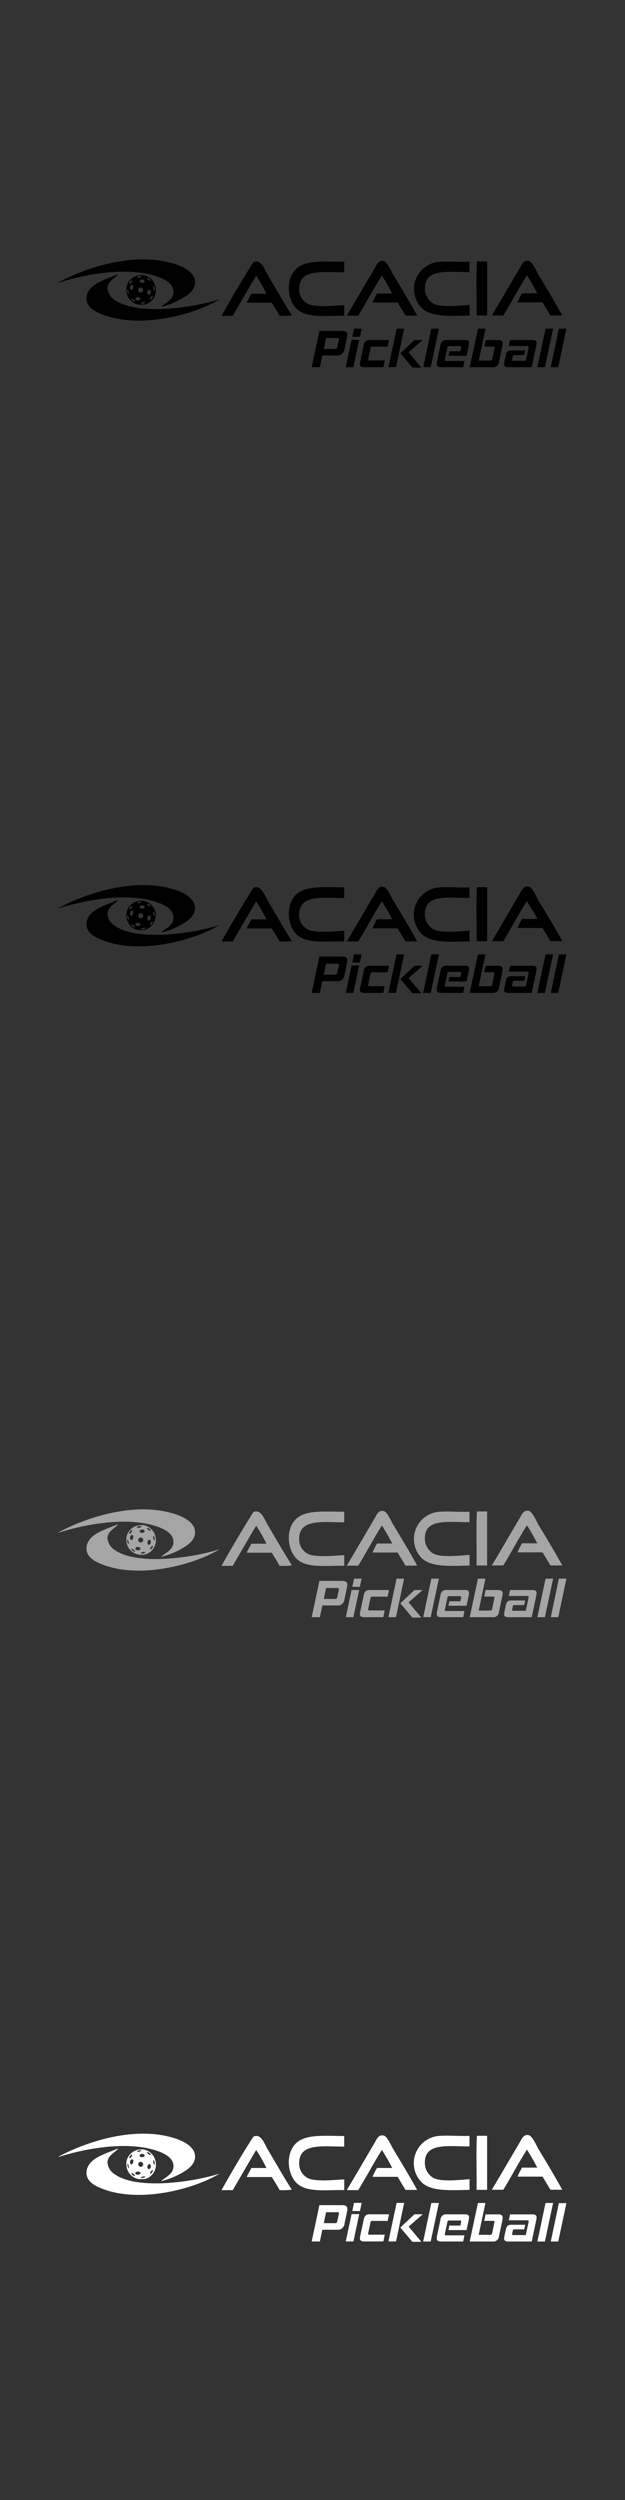 <svg xmlns="http://www.w3.org/2000/svg" viewBox="0 0 160 640"><rect x="0" y="0" width="160" height="640" fill="#333333" stroke="none"/><defs><style>.cls-1{fill:#a6a5a5;}.cls-2{fill:#fff;}</style></defs><g id="Acacia"><path d="M142.91,94,145,84.14h-1.93L141,94Zm-3.42,0,2.1-9.86h-1.93L137.57,94Zm-3.37,0,1.18-5.59a2.87,2.87,0,0,0,.07-.53c0-.57-.3-.83-1.1-.83h-5.7l-.32,1.51H135c.24,0,.33.09.33.24a.44.44,0,0,1,0,.15l-.73,3.41h-3.22c-.19,0-.26,0-.26-.18a.88.88,0,0,1,0-.2l.15-.72c.05-.29.14-.36.4-.36h2.53l.25-1.18H130.9c-.88,0-1.21.29-1.43,1.33l-.35,1.65a2.58,2.58,0,0,0-.06.51c0,.53.29.79,1,.79Zm-10,0a1.44,1.44,0,0,0,1.62-1.36l.9-4.23a4,4,0,0,0,.05-.44c0-.63-.37-.92-1.1-.92h-3.28L124,88.72h2.31c.21,0,.3,0,.3.2a.74.74,0,0,1,0,.18L126,91.92c-.07.28-.16.38-.44.38h-3l1.73-8.16h-1.92L120.24,94Zm-7.55,0,.33-1.58h-4.69c-.24,0-.32,0-.32-.2a.88.88,0,0,1,0-.21l.65-3c.06-.3.13-.39.45-.39h2.77c.22,0,.29.06.29.2a.52.52,0,0,1,0,.17l-.2.94h-2.81l-.24,1.15h4.64l.58-2.73a2.5,2.5,0,0,0,.06-.51c0-.54-.28-.8-1-.8h-4.71a1.43,1.43,0,0,0-1.61,1.36l-.9,4.23a3,3,0,0,0-.06.54c0,.56.31.82,1.1.82Zm-8.31,0,2.09-9.86h-1.93L108.35,94Zm-5.67-3.8,3.61-3.15H106.1l-3.62,3.4,3.09,3.65h2.3ZM101.38,94l2.09-9.86h-1.94L99.44,94Zm-3.23,0,.35-1.73H94.58c-.23,0-.32,0-.32-.2a1.35,1.35,0,0,1,0-.18l.59-2.78c.07-.3.15-.37.46-.37h3.92l.36-1.69H94.7a1.42,1.42,0,0,0-1.59,1.36l-.9,4.23a3.07,3.07,0,0,0-.07.54c0,.56.32.82,1.09.82Zm-6-7.77.44-2.09H90.63l-.44,2.09ZM90.46,94l1.48-7H90l-1.48,7Zm-4.2-3a1.72,1.72,0,0,0,1.93-1.62l.65-3.06a3.8,3.8,0,0,0,.07-.61c0-.69-.38-1-1.31-1H81.76l-.38,1.82h5c.26,0,.37,0,.37.24a1.62,1.62,0,0,1,0,.2l-.4,1.82c-.1.43-.19.54-.54.54H82.88l.6-2.8h-2.1L79.79,94h2.09l.64-3Z"/><path d="M143.9,80.75h-3c-.65-1.13-1.35-2.22-2-3.35h-6.4a15.07,15.07,0,0,1,1.15-2.31h3.88a50.43,50.43,0,0,0-2.63-4.61c-2.12,3.32-4,6.92-6.06,10.28h-2.94c2.14-3.55,4.81-8.18,7.11-12.06.48-.81,1-2.29,2.41-1.89.9.24,2,2.76,2.31,3.35,2.16,3.55,4.37,7.24,6.2,10.58"/><path d="M124.7,66.94q0,6.91,0,13.83H122c.07-4.58-.15-9.44.09-13.84h2.62"/><path d="M120.19,66.94c0,.91,0,1.82,0,2.73-5.48,0-11.65-1.1-11.42,4.42A4.44,4.44,0,0,0,111,77.75c2.21,1.06,6.84.45,9.22.3v2.73c-5.39.12-10.43.48-12.68-2.39A7,7,0,0,1,112.65,67c2.52-.16,4.66.12,7.54,0"/><path d="M106.8,80.8h-3c-.65-1.13-1.35-2.22-2-3.35H95.37a14.21,14.21,0,0,1,1.15-2.31h3.88a50.43,50.43,0,0,0-2.63-4.61c-2.13,3.32-4,6.93-6.06,10.28H88.77c2.13-3.55,4.81-8.17,7.11-12.06.48-.81.94-2.29,2.41-1.89.9.24,1.95,2.76,2.31,3.35,2.15,3.55,4.37,7.24,6.2,10.58"/><path d="M88.12,67c0,.91,0,1.81,0,2.72-5.46,0-11.53-1-11.53,4.21a4.1,4.1,0,0,0,3.15,4.19c2.74.5,5.42.13,8.39,0v2.72c-4.9-.08-9.73.71-12.26-1.87-2.29-2.32-2.74-7.17-.33-9.85S83,67,88.12,67"/><path d="M74.72,80.74a18.68,18.68,0,0,1-3.14.11c-.63-1.16-1.32-2.25-2-3.36h-6.4c.3-.85.82-1.49,1.15-2.3h3.88a39,39,0,0,0-2.63-4.61c-2,3.37-4,6.82-6,10.28H56.7C59.33,76.2,62,71.6,64.85,67.12c2-.94,2.88,1.94,3.68,3.25,2,3.38,4.28,7.37,6.19,10.37"/><path d="M41.24,78.56c1.19-1.12,3.14-1.79,3.17-3.82,0-2.44-2.91-3.59-5.08-4.23-7.71-2.25-18.31-.08-24.26,1.84-.12,0-.06-.11,0-.11,6.6-3.57,19.45-8.07,29.87-4.59,2.11.7,5,2.11,5,4.65,0,2-1.94,3.33-3.38,4.14a20.48,20.48,0,0,1-5.3,2.12"/><path d="M39.88,73.86c0-.15,0-.31-.07-.46s-.06-.26-.1-.38a3.66,3.66,0,0,0-.18-.46,4.19,4.19,0,0,0-.34-.58,4,4,0,0,0-.87-.87,4.83,4.83,0,0,0-.62-.37l-.34-.13c-.12,0-.25-.08-.37-.12l-.3-.06a2.19,2.19,0,0,0-.36,0H36a3.8,3.8,0,0,0-.58.06c-.13,0-.26.06-.38.09l-.41.14-.43.22a4.12,4.12,0,0,0-.75.57,4.25,4.25,0,0,0-.57.7,4.48,4.48,0,0,0-.31.62,3.22,3.22,0,0,0-.14.44,2.83,2.83,0,0,0-.08.4,4.23,4.23,0,0,0,0,.5c0,.07,0,.14,0,.22a5,5,0,0,0,.06.54,2.74,2.74,0,0,0,.09.39,4.81,4.81,0,0,0,.2.53,4.39,4.39,0,0,0,.27.47,3.57,3.57,0,0,0,.38.49,4,4,0,0,0,.58.51,3.32,3.32,0,0,0,.71.4,3.16,3.16,0,0,0,.43.16,2.46,2.46,0,0,0,.39.09,1.86,1.86,0,0,0,.34,0,3.47,3.47,0,0,0,.56,0h0c.12,0,.23,0,.35,0l.26,0a.53.53,0,0,1,.12,0l.3-.09a4.7,4.7,0,0,0,.57-.25,4.52,4.52,0,0,0,.75-.55,3.32,3.32,0,0,0,.63-.77,3.18,3.18,0,0,0,.31-.61c0-.1.08-.21.11-.31s.07-.26.1-.39,0-.27.05-.41A3.31,3.31,0,0,0,39.88,73.86ZM33,75.05a.27.27,0,0,1-.05.15c0,.07-.07.06-.13,0a.33.33,0,0,1-.1-.14,1.41,1.41,0,0,1-.14-.57,1.06,1.06,0,0,1,0-.25l0-.09s0,0,0,0a.05.05,0,0,1,.08,0,.31.31,0,0,1,.13.17,1.43,1.43,0,0,1,.08.22,1.18,1.18,0,0,1,0,.2A1.22,1.22,0,0,1,33,75.05Zm.22-2.4-.07,0s-.09,0-.09-.07a.07.07,0,0,1,0,0,.65.65,0,0,1,.06-.23,1.37,1.37,0,0,1,.29-.42.67.67,0,0,1,.25-.19c.07,0,.13,0,.13.09a.52.52,0,0,1,0,.24,1.67,1.67,0,0,1-.33.47A.75.75,0,0,1,33.24,72.65Zm.16,1.41a.73.73,0,0,1-.1-.42.83.83,0,0,1,.17-.49.44.44,0,0,1,.25-.19.29.29,0,0,1,.3.1.49.49,0,0,1,.12.25.92.92,0,0,1,0,.33.83.83,0,0,1-.22.46.36.36,0,0,1-.34.12A.32.32,0,0,1,33.4,74.06Zm1.16,3.17a.11.11,0,0,1-.08,0,.62.62,0,0,1-.23-.07,1.6,1.6,0,0,1-.45-.32.56.56,0,0,1-.14-.2.11.11,0,0,1,0-.08s0-.06.08-.06h0a.68.68,0,0,1,.24.08,1.5,1.5,0,0,1,.42.29.6.6,0,0,1,.16.22C34.61,77.16,34.6,77.21,34.56,77.23Zm1.86-5.66a.77.77,0,0,1,.5.16.41.41,0,0,1,.13.25.26.26,0,0,1-.07.2.51.51,0,0,1-.25.18,1,1,0,0,1-.32.06.85.85,0,0,1-.47-.13.37.37,0,0,1-.17-.25.26.26,0,0,1,.07-.24.53.53,0,0,1,.29-.19A.7.7,0,0,1,36.42,71.57Zm-1.33-.67a.57.57,0,0,1,.21-.13,1.46,1.46,0,0,1,.55-.11.73.73,0,0,1,.25,0l.07,0a.06.06,0,0,1,0,.09A.33.33,0,0,1,36,71a1.43,1.43,0,0,1-.74.11A.27.27,0,0,1,35.1,71,.08.08,0,0,1,35.09,70.9Zm.79,5.78a.77.77,0,0,1-.27.17.76.76,0,0,1-.33.05.78.78,0,0,1-.5-.17.35.35,0,0,1-.12-.23.23.23,0,0,1,.06-.19.5.5,0,0,1,.24-.19.85.85,0,0,1,.45-.06.82.82,0,0,1,.42.17.35.35,0,0,1,.12.23A.31.31,0,0,1,35.88,76.68Zm-.48-2.44a.64.64,0,0,1,1.28,0,.64.64,0,1,1-1.28,0Zm1.76,3.24a.3.3,0,0,1-.15.12,1.36,1.36,0,0,1-.49.12h-.13a.65.65,0,0,1-.27,0,.08.08,0,0,1,0-.15.52.52,0,0,1,.22-.14,1.87,1.87,0,0,1,.41-.09,1.51,1.51,0,0,1,.3,0,.31.31,0,0,1,.12,0A.08.08,0,0,1,37.16,77.48Zm.59-6.34a.61.61,0,0,1,.27.08,1.65,1.65,0,0,1,.41.28.62.62,0,0,1,.17.25c0,.08,0,.12-.08.12h0a.57.57,0,0,1-.28-.08,1.43,1.43,0,0,1-.42-.31.56.56,0,0,1-.14-.2C37.63,71.2,37.67,71.14,37.75,71.14Zm.6,4.24a.33.33,0,0,1-.3.08.34.34,0,0,1-.18-.14.71.71,0,0,1-.11-.4,1,1,0,0,1,.21-.59.45.45,0,0,1,.24-.14.3.3,0,0,1,.3.14.61.61,0,0,1,.11.31.85.85,0,0,1,0,.32A.76.76,0,0,1,38.35,75.38Zm.79.61a1.54,1.54,0,0,1-.35.52.56.56,0,0,1-.2.14c-.1,0-.15,0-.14-.11a.65.65,0,0,1,.09-.29,1.52,1.52,0,0,1,.29-.39.53.53,0,0,1,.19-.13.11.11,0,0,1,.08,0s.07,0,.08.08A.65.65,0,0,1,39.14,76Zm.49-1.79c0,.06-.05.1-.11.09a.18.18,0,0,1-.09-.06.7.7,0,0,1-.11-.23,1.6,1.6,0,0,1-.09-.53,1.06,1.06,0,0,1,.05-.23.15.15,0,0,1,0-.06.1.1,0,0,1,.09,0,.44.44,0,0,1,.12.18,1.47,1.47,0,0,1,.13.57A.77.77,0,0,1,39.63,74.2Z"/><path d="M56.22,76.61C50,80.43,36.42,84.2,26.67,80.68c-2.19-.79-5.05-2.1-4.45-5,.64-3.13,5.08-4.22,7.83-5.42h.21c-1,1.06-2.67,1.75-2.75,3.5a4,4,0,0,0,1.8,3c6,4.21,20.49,1.91,26.91-.15"/><path d="M142.91,254.18l2.09-9.86h-1.93L141,254.18Zm-3.42,0,2.1-9.86h-1.93l-2.09,9.86Zm-3.37,0,1.18-5.59a3,3,0,0,0,.07-.53c0-.57-.3-.83-1.1-.83h-5.7l-.32,1.51H135c.24,0,.33.08.33.24a.44.44,0,0,1,0,.15l-.73,3.4h-3.22c-.19,0-.26,0-.26-.18a.89.89,0,0,1,0-.19l.15-.73c.05-.28.14-.35.4-.35h2.53l.25-1.18H130.9c-.88,0-1.21.28-1.43,1.33l-.35,1.65a2.58,2.58,0,0,0-.06.51c0,.53.29.79,1,.79Zm-10,0a1.44,1.44,0,0,0,1.62-1.36l.9-4.23a4,4,0,0,0,.05-.44c0-.63-.37-.92-1.1-.92h-3.28l-.35,1.66h2.31c.21,0,.3,0,.3.21a.74.74,0,0,1,0,.18l-.59,2.81c-.07.29-.16.39-.44.39h-3l1.73-8.16h-1.92l-2.1,9.86Zm-7.55,0,.33-1.58h-4.69c-.24,0-.32,0-.32-.2a.88.88,0,0,1,0-.21l.65-3c.06-.31.13-.39.45-.39h2.77c.22,0,.29.06.29.19a.58.58,0,0,1,0,.18l-.2.94h-2.81l-.24,1.15h4.64l.58-2.73a2.58,2.58,0,0,0,.06-.51c0-.54-.28-.8-1-.8h-4.71a1.43,1.43,0,0,0-1.61,1.36l-.9,4.23a3,3,0,0,0-.06.54c0,.56.31.82,1.1.82Zm-8.31,0,2.09-9.86h-1.93l-2.09,9.86Zm-5.67-3.8,3.61-3.15H106.1l-3.62,3.39,3.09,3.65h2.3Zm-3.23,3.8,2.09-9.86h-1.94l-2.09,9.86Zm-3.23,0,.35-1.73H94.58c-.23,0-.32,0-.32-.2a1.35,1.35,0,0,1,0-.18l.59-2.78c.07-.3.15-.37.46-.37h3.92l.36-1.69H94.7a1.42,1.42,0,0,0-1.59,1.36l-.9,4.23a3.07,3.07,0,0,0-.07.54c0,.56.32.82,1.09.82Zm-6-7.77.44-2.09H90.63l-.44,2.09Zm-1.67,7.77,1.48-7H90l-1.48,7Zm-4.2-3a1.72,1.72,0,0,0,1.93-1.62l.65-3.07a3.57,3.57,0,0,0,.07-.6c0-.69-.38-1-1.31-1H81.76l-.38,1.82h5c.26,0,.37.05.37.24a1.25,1.25,0,0,1,0,.19l-.4,1.83c-.1.43-.19.54-.54.54H82.88l.6-2.8h-2.1l-1.59,7.48h2.09l.64-3Z"/><path d="M143.9,240.92h-3c-.65-1.13-1.35-2.22-2-3.35h-6.4a14.63,14.63,0,0,1,1.15-2.31h3.88c-.55-1.44-1.82-3.07-2.63-4.61-2.12,3.33-4,6.93-6.06,10.29h-2.94c2.14-3.55,4.81-8.18,7.11-12.06.48-.81,1-2.29,2.41-1.89.9.24,2,2.76,2.31,3.35,2.16,3.55,4.37,7.24,6.2,10.57"/><path d="M124.7,227.12q0,6.91,0,13.83H122c.07-4.57-.15-9.43.09-13.83h2.62"/><path d="M120.19,227.12c0,.91,0,1.82,0,2.73-5.48.05-11.65-1.1-11.42,4.41a4.44,4.44,0,0,0,2.21,3.67c2.21,1.06,6.84.45,9.22.3V241c-5.39.12-10.43.48-12.68-2.4a7,7,0,0,1,5.12-11.43c2.52-.16,4.66.11,7.54,0"/><path d="M106.8,241h-3c-.65-1.13-1.35-2.22-2-3.35H95.37a13.82,13.82,0,0,1,1.15-2.31h3.88a51.68,51.68,0,0,0-2.63-4.6c-2.13,3.32-4,6.92-6.06,10.28H88.77c2.13-3.55,4.81-8.18,7.11-12.06.48-.81.94-2.29,2.41-1.89.9.24,1.95,2.76,2.31,3.35,2.15,3.55,4.37,7.24,6.2,10.58"/><path d="M88.12,227.17c0,.9,0,1.81,0,2.72-5.46,0-11.53-1-11.53,4.21a4.1,4.1,0,0,0,3.15,4.19c2.74.49,5.42.13,8.39,0V241c-4.9-.08-9.73.71-12.26-1.87-2.29-2.33-2.74-7.17-.33-9.85s7.43-2.13,12.57-2.11"/><path d="M74.72,240.91a17.68,17.68,0,0,1-3.14.11c-.63-1.15-1.32-2.24-2-3.35h-6.4c.3-.86.82-1.49,1.15-2.31h3.88a39,39,0,0,0-2.63-4.61c-2,3.37-4,6.82-6,10.28H56.7c2.63-4.66,5.33-9.26,8.15-13.74,2-.94,2.88,1.94,3.68,3.25,2,3.38,4.28,7.37,6.19,10.36"/><path d="M41.24,238.74c1.19-1.13,3.14-1.79,3.17-3.82,0-2.44-2.91-3.59-5.08-4.23-7.71-2.25-18.31-.08-24.26,1.84-.12,0-.06-.11,0-.11,6.6-3.57,19.45-8.07,29.87-4.6,2.11.71,5,2.12,5,4.66,0,2-1.94,3.33-3.38,4.13a20.16,20.16,0,0,1-5.3,2.13"/><path d="M39.88,234c0-.16,0-.31-.07-.46s-.06-.26-.1-.39a3.87,3.87,0,0,0-.52-1,4,4,0,0,0-.87-.87,3.28,3.28,0,0,0-.62-.37l-.34-.14-.37-.11-.3-.06-.36,0H36a2.86,2.86,0,0,0-.58.06,2.34,2.34,0,0,0-.38.09l-.41.14a3.48,3.48,0,0,0-.43.22,4.12,4.12,0,0,0-.75.57,3.87,3.87,0,0,0-.57.7,4.48,4.48,0,0,0-.31.62,3.22,3.22,0,0,0-.14.44,2.57,2.57,0,0,0-.08.4,4.07,4.07,0,0,0,0,.49c0,.08,0,.15,0,.23a5,5,0,0,0,.06.54,2.34,2.34,0,0,0,.09.38,5,5,0,0,0,.2.54,4.25,4.25,0,0,0,.27.46,3.14,3.14,0,0,0,.38.5,4,4,0,0,0,.58.51,3.81,3.81,0,0,0,.71.4L35,238a2.46,2.46,0,0,0,.39.09l.34,0a5.19,5.19,0,0,0,.56,0h0a2.09,2.09,0,0,0,.35,0l.26-.05.12,0,.3-.09a4.8,4.8,0,0,0,.57-.26,3.61,3.61,0,0,0,.75-.55,3.27,3.27,0,0,0,.63-.76,3.5,3.5,0,0,0,.31-.61,3,3,0,0,0,.11-.32c0-.12.07-.25.1-.38s0-.28.05-.42A3.21,3.21,0,0,0,39.88,234ZM33,235.23a.27.27,0,0,1-.05.15c0,.06-.07.06-.13,0a.33.33,0,0,1-.1-.14,1.41,1.41,0,0,1-.14-.57,1,1,0,0,1,0-.25l0-.09s0,0,0,0a.05.05,0,0,1,.08,0,.31.31,0,0,1,.13.17,1.8,1.8,0,0,1,.08.21,1.55,1.55,0,0,1,0,.21A1.22,1.22,0,0,1,33,235.23Zm.22-2.4-.07,0a.07.07,0,0,1-.09-.06.09.09,0,0,1,0,0,.6.6,0,0,1,.06-.23,1.37,1.37,0,0,1,.29-.42.67.67,0,0,1,.25-.19.09.09,0,0,1,.13.09.46.46,0,0,1,0,.23,1.58,1.58,0,0,1-.33.48A.75.75,0,0,1,33.24,232.83Zm.16,1.41a.73.73,0,0,1-.1-.42.83.83,0,0,1,.17-.49.4.4,0,0,1,.25-.19.29.29,0,0,1,.3.1.49.49,0,0,1,.12.25.92.92,0,0,1,0,.33.83.83,0,0,1-.22.46.36.36,0,0,1-.34.12A.32.32,0,0,1,33.4,234.24Zm1.16,3.17a.08.08,0,0,1-.08,0,.6.6,0,0,1-.23-.06,1.6,1.6,0,0,1-.45-.32.66.66,0,0,1-.14-.2.11.11,0,0,1,0-.08s0-.06.08-.07h0a.68.68,0,0,1,.24.08,1.71,1.71,0,0,1,.42.28.73.73,0,0,1,.16.23A.1.1,0,0,1,34.56,237.41Zm1.86-5.66a.77.77,0,0,1,.5.16.41.41,0,0,1,.13.25.26.26,0,0,1-.07.2.51.51,0,0,1-.25.18,1.28,1.28,0,0,1-.32.06,1,1,0,0,1-.47-.13.37.37,0,0,1-.17-.25.28.28,0,0,1,.07-.25.58.58,0,0,1,.29-.18A.7.7,0,0,1,36.42,231.75Zm-1.33-.67a.46.46,0,0,1,.21-.13,1.46,1.46,0,0,1,.55-.11.73.73,0,0,1,.25,0,.15.15,0,0,1,.07,0,.08.08,0,0,1,0,.1.31.31,0,0,1-.17.13,1.34,1.34,0,0,1-.74.12.27.27,0,0,1-.17-.06A.08.08,0,0,1,35.09,231.08Zm.79,5.77a.68.68,0,0,1-.27.18.76.76,0,0,1-.33.05.84.84,0,0,1-.5-.17.35.35,0,0,1-.12-.23.22.22,0,0,1,.06-.19.5.5,0,0,1,.24-.19.85.85,0,0,1,.45-.06.74.74,0,0,1,.42.17.35.35,0,0,1,.12.23A.27.27,0,0,1,35.88,236.85Zm-.48-2.43a.64.64,0,0,1,1.28,0,.63.63,0,0,1-.64.65A.65.65,0,0,1,35.4,234.42Zm1.76,3.23a.3.3,0,0,1-.15.12,1.37,1.37,0,0,1-.49.13h-.13a.65.65,0,0,1-.27,0,.09.09,0,0,1,0-.16.61.61,0,0,1,.22-.13,1.43,1.43,0,0,1,.41-.09,1,1,0,0,1,.3,0,.31.31,0,0,1,.12,0A.07.07,0,0,1,37.16,237.65Zm.59-6.33a.5.5,0,0,1,.27.08,1.42,1.42,0,0,1,.41.28.62.62,0,0,1,.17.25c0,.07,0,.12-.08.12h0a.69.69,0,0,1-.28-.08,1.43,1.43,0,0,1-.42-.31.6.6,0,0,1-.14-.21A.09.09,0,0,1,37.75,231.32Zm.6,4.24a.36.36,0,0,1-.3.08.34.34,0,0,1-.18-.14.72.72,0,0,1-.11-.41,1,1,0,0,1,.21-.58.45.45,0,0,1,.24-.14.3.3,0,0,1,.3.14.58.58,0,0,1,.11.31.85.85,0,0,1,0,.32A.79.79,0,0,1,38.35,235.56Zm.79.61a1.54,1.54,0,0,1-.35.52.72.72,0,0,1-.2.14c-.1,0-.15,0-.14-.11a.62.62,0,0,1,.09-.29,1.37,1.37,0,0,1,.29-.39.72.72,0,0,1,.19-.14l.08,0s.07,0,.08.09A.65.65,0,0,1,39.14,236.17Zm.49-1.8c0,.07-.05.11-.11.1s-.06,0-.09-.06a.7.7,0,0,1-.11-.23,1.6,1.6,0,0,1-.09-.53.86.86,0,0,1,.05-.23.1.1,0,0,1,0-.06.08.08,0,0,1,.09,0,.44.44,0,0,1,.12.18,1.44,1.44,0,0,1,.13.57A.71.71,0,0,1,39.63,234.37Z"/><path d="M56.22,236.79c-6.26,3.82-19.8,7.59-29.55,4.07-2.19-.8-5.05-2.1-4.45-5,.64-3.12,5.08-4.21,7.83-5.41h.21c-1,1.06-2.67,1.75-2.75,3.5a4,4,0,0,0,1.8,3c6,4.22,20.49,1.92,26.91-.14"/><path class="cls-1" d="M142.91,414l2.09-9.86h-1.93L141,414Zm-3.42,0,2.1-9.86h-1.93L137.57,414Zm-3.37,0,1.18-5.59a2.87,2.87,0,0,0,.07-.53c0-.57-.3-.83-1.1-.83h-5.7l-.32,1.51H135c.24,0,.33.09.33.24a.44.44,0,0,1,0,.15l-.73,3.41h-3.22c-.19,0-.26-.05-.26-.18a.88.88,0,0,1,0-.2l.15-.72c.05-.29.14-.36.4-.36h2.53l.25-1.18H130.9c-.88,0-1.21.29-1.43,1.33l-.35,1.65a2.58,2.58,0,0,0-.06.51c0,.53.29.79,1,.79Zm-10,0a1.44,1.44,0,0,0,1.62-1.36l.9-4.23a4,4,0,0,0,.05-.44c0-.63-.37-.92-1.1-.92h-3.28l-.35,1.67h2.31c.21,0,.3,0,.3.2a.74.74,0,0,1,0,.18l-.59,2.82c-.07.28-.16.38-.44.38h-3l1.73-8.16h-1.92l-2.1,9.86Zm-7.55,0,.33-1.58h-4.69c-.24,0-.32,0-.32-.2a.88.88,0,0,1,0-.21l.65-3c.06-.3.13-.39.45-.39h2.77c.22,0,.29.06.29.2a.52.52,0,0,1,0,.17l-.2.94h-2.81l-.24,1.15h4.64l.58-2.73a2.5,2.5,0,0,0,.06-.51c0-.54-.28-.8-1-.8h-4.71a1.43,1.43,0,0,0-1.61,1.36l-.9,4.23a3,3,0,0,0-.06.54c0,.56.31.82,1.1.82Zm-8.31,0,2.09-9.86h-1.93L108.35,414Zm-5.67-3.8,3.61-3.15H106.1l-3.62,3.4,3.09,3.65h2.3Zm-3.23,3.8,2.09-9.86h-1.94L99.44,414Zm-3.23,0,.35-1.73H94.58c-.23,0-.32,0-.32-.2a1.35,1.35,0,0,1,0-.18l.59-2.78c.07-.3.15-.37.46-.37h3.92l.36-1.69H94.7a1.42,1.42,0,0,0-1.59,1.36l-.9,4.23a3.07,3.07,0,0,0-.07.54c0,.56.32.82,1.09.82Zm-6-7.77.44-2.09H90.63l-.44,2.09ZM90.46,414l1.48-6.95H90L88.53,414Zm-4.2-3a1.72,1.72,0,0,0,1.93-1.62l.65-3.06a3.8,3.8,0,0,0,.07-.61c0-.69-.38-1-1.31-1H81.76l-.38,1.82h5c.26,0,.37.05.37.24a1.62,1.62,0,0,1,0,.2l-.4,1.82c-.1.43-.19.54-.54.54H82.88l.6-2.8h-2.1L79.79,414h2.09l.64-3Z"/><path class="cls-1" d="M143.9,400.75h-3c-.65-1.13-1.35-2.22-2-3.35h-6.4a15.07,15.07,0,0,1,1.15-2.31h3.88a50.43,50.43,0,0,0-2.63-4.61c-2.12,3.32-4,6.92-6.06,10.28h-2.94c2.14-3.55,4.81-8.18,7.11-12.06.48-.81,1-2.29,2.41-1.89.9.24,2,2.76,2.31,3.35,2.16,3.55,4.37,7.24,6.2,10.58"/><path class="cls-1" d="M124.7,386.94q0,6.92,0,13.83H122c.07-4.58-.15-9.44.09-13.84h2.62"/><path class="cls-1" d="M120.19,386.94c0,.91,0,1.82,0,2.73-5.48.05-11.65-1.1-11.42,4.42a4.44,4.44,0,0,0,2.21,3.66c2.21,1.06,6.84.45,9.22.3v2.73c-5.39.12-10.43.48-12.68-2.39A7,7,0,0,1,112.65,387c2.52-.16,4.66.12,7.54,0"/><path class="cls-1" d="M106.8,400.8h-3c-.65-1.13-1.35-2.22-2-3.35H95.37a14.21,14.21,0,0,1,1.15-2.31h3.88a50.43,50.43,0,0,0-2.63-4.61c-2.13,3.32-4,6.93-6.06,10.28H88.77c2.13-3.55,4.81-8.17,7.11-12.06.48-.81.94-2.29,2.41-1.89.9.24,1.95,2.76,2.31,3.35,2.15,3.55,4.37,7.24,6.2,10.58"/><path class="cls-1" d="M88.12,387c0,.91,0,1.81,0,2.72-5.46,0-11.53-1-11.53,4.21a4.1,4.1,0,0,0,3.15,4.19c2.74.5,5.42.13,8.39,0v2.72c-4.9-.08-9.73.71-12.26-1.87-2.29-2.32-2.74-7.17-.33-9.85S83,387,88.12,387"/><path class="cls-1" d="M74.72,400.74a18.68,18.68,0,0,1-3.14.11c-.63-1.16-1.32-2.25-2-3.36h-6.4c.3-.85.82-1.49,1.15-2.3h3.88a39,39,0,0,0-2.63-4.61c-2,3.37-4,6.82-6,10.28H56.7c2.63-4.67,5.33-9.27,8.15-13.75,2-.94,2.88,1.94,3.68,3.25,2,3.38,4.28,7.37,6.19,10.37"/><path class="cls-1" d="M41.24,398.56c1.19-1.12,3.14-1.79,3.17-3.82,0-2.44-2.91-3.59-5.08-4.23-7.71-2.25-18.31-.08-24.26,1.84-.12,0-.06-.11,0-.11,6.6-3.57,19.45-8.07,29.87-4.59,2.11.7,5,2.11,5,4.65,0,2-1.94,3.33-3.38,4.14a20.48,20.48,0,0,1-5.3,2.12"/><path class="cls-1" d="M39.88,393.86c0-.15,0-.31-.07-.46s-.06-.26-.1-.38a3.66,3.66,0,0,0-.18-.46,4.19,4.19,0,0,0-.34-.58,4,4,0,0,0-.87-.87,4.83,4.83,0,0,0-.62-.37l-.34-.13c-.12-.05-.25-.08-.37-.12l-.3-.06-.36,0H36a3.8,3.8,0,0,0-.58.06c-.13,0-.26.06-.38.09l-.41.14-.43.22a4.12,4.12,0,0,0-.75.57,4.25,4.25,0,0,0-.57.7,4.48,4.48,0,0,0-.31.62,3.22,3.22,0,0,0-.14.44,2.83,2.83,0,0,0-.08.4,4.23,4.23,0,0,0,0,.5c0,.07,0,.14,0,.22a5,5,0,0,0,.06.54,2.74,2.74,0,0,0,.09.39,4.81,4.81,0,0,0,.2.53,4.39,4.39,0,0,0,.27.47,3.57,3.57,0,0,0,.38.49,4,4,0,0,0,.58.51,3.32,3.32,0,0,0,.71.4,3.16,3.16,0,0,0,.43.16,2.46,2.46,0,0,0,.39.09,1.86,1.86,0,0,0,.34.05,3.47,3.47,0,0,0,.56,0h0c.12,0,.23,0,.35,0l.26-.05.12,0c.1,0,.2-.06.3-.09a4.7,4.7,0,0,0,.57-.25,4.52,4.52,0,0,0,.75-.55,3.32,3.32,0,0,0,.63-.77,3.18,3.18,0,0,0,.31-.61c0-.1.08-.21.11-.31s.07-.26.1-.39,0-.27.05-.41A3.32,3.32,0,0,0,39.88,393.86ZM33,395.05a.27.27,0,0,1-.05.15c0,.07-.07.06-.13,0a.33.33,0,0,1-.1-.14,1.41,1.41,0,0,1-.14-.57,1.06,1.06,0,0,1,0-.25l0-.09s0,0,0,0a.05.05,0,0,1,.08,0,.31.31,0,0,1,.13.17,1.43,1.43,0,0,1,.08.22,1.18,1.18,0,0,1,0,.2A1.22,1.22,0,0,1,33,395.05Zm.22-2.4-.07,0s-.09,0-.09-.07a.07.07,0,0,1,0-.05.65.65,0,0,1,.06-.23,1.37,1.37,0,0,1,.29-.42.67.67,0,0,1,.25-.19c.07,0,.13,0,.13.09a.52.52,0,0,1,0,.24,1.67,1.67,0,0,1-.33.47A.75.75,0,0,1,33.24,392.65Zm.16,1.41a.73.73,0,0,1-.1-.42.83.83,0,0,1,.17-.49.44.44,0,0,1,.25-.19.29.29,0,0,1,.3.1.49.49,0,0,1,.12.25.92.92,0,0,1,0,.33.83.83,0,0,1-.22.46.36.36,0,0,1-.34.12A.32.32,0,0,1,33.4,394.06Zm1.16,3.17a.11.11,0,0,1-.08,0,.62.62,0,0,1-.23-.07,1.6,1.6,0,0,1-.45-.32.56.56,0,0,1-.14-.2.11.11,0,0,1,0-.08s0-.06.08-.06h0a.68.68,0,0,1,.24.08,1.5,1.5,0,0,1,.42.29.6.6,0,0,1,.16.22C34.61,397.16,34.6,397.21,34.56,397.23Zm1.86-5.66a.77.77,0,0,1,.5.16.41.41,0,0,1,.13.25.26.26,0,0,1-.07.2.51.51,0,0,1-.25.18,1,1,0,0,1-.32.06.85.85,0,0,1-.47-.13.37.37,0,0,1-.17-.25.26.26,0,0,1,.07-.24.53.53,0,0,1,.29-.19A.7.7,0,0,1,36.42,391.57Zm-1.33-.67a.57.57,0,0,1,.21-.13,1.46,1.46,0,0,1,.55-.11.73.73,0,0,1,.25,0l.07,0a.06.06,0,0,1,0,.09A.33.33,0,0,1,36,391a1.43,1.43,0,0,1-.74.11.27.27,0,0,1-.17-.06A.08.08,0,0,1,35.09,390.9Zm.79,5.78a.77.77,0,0,1-.27.17.76.76,0,0,1-.33,0,.78.78,0,0,1-.5-.17.35.35,0,0,1-.12-.23.23.23,0,0,1,.06-.19.5.5,0,0,1,.24-.19.85.85,0,0,1,.45-.06.82.82,0,0,1,.42.17.35.35,0,0,1,.12.23A.31.31,0,0,1,35.88,396.68Zm-.48-2.44a.64.64,0,0,1,1.28,0,.64.64,0,1,1-1.28,0Zm1.76,3.24a.3.3,0,0,1-.15.12,1.36,1.36,0,0,1-.49.12h-.13a.65.65,0,0,1-.27-.05.08.08,0,0,1,0-.15.52.52,0,0,1,.22-.14,1.87,1.87,0,0,1,.41-.09,1.51,1.51,0,0,1,.3,0,.31.31,0,0,1,.12.05A.08.08,0,0,1,37.16,397.48Zm.59-6.34a.61.61,0,0,1,.27.08,1.65,1.65,0,0,1,.41.28.62.62,0,0,1,.17.25c0,.08,0,.12-.08.12h0a.57.57,0,0,1-.28-.08,1.43,1.43,0,0,1-.42-.31.56.56,0,0,1-.14-.2C37.63,391.2,37.67,391.14,37.75,391.14Zm.6,4.24a.33.33,0,0,1-.3.08.34.34,0,0,1-.18-.14.71.71,0,0,1-.11-.4,1,1,0,0,1,.21-.59.45.45,0,0,1,.24-.14.3.3,0,0,1,.3.14.61.61,0,0,1,.11.31.85.85,0,0,1,0,.32A.76.76,0,0,1,38.35,395.38Zm.79.61a1.54,1.54,0,0,1-.35.52.56.56,0,0,1-.2.14c-.1,0-.15,0-.14-.11a.65.65,0,0,1,.09-.29,1.52,1.52,0,0,1,.29-.39.53.53,0,0,1,.19-.13.11.11,0,0,1,.08,0s.07,0,.08.08A.65.65,0,0,1,39.14,396Zm.49-1.79c0,.06-.05.1-.11.09a.18.18,0,0,1-.09-.06.7.7,0,0,1-.11-.23,1.6,1.6,0,0,1-.09-.53,1.06,1.06,0,0,1,.05-.23.15.15,0,0,1,0-.06.1.1,0,0,1,.09,0,.44.44,0,0,1,.12.18,1.47,1.47,0,0,1,.13.57A.77.77,0,0,1,39.63,394.2Z"/><path class="cls-1" d="M56.22,396.61c-6.26,3.82-19.8,7.59-29.55,4.07-2.19-.79-5.05-2.1-4.45-5,.64-3.13,5.08-4.22,7.83-5.42h.21c-1,1.06-2.67,1.75-2.75,3.5a4,4,0,0,0,1.8,3c6,4.21,20.49,1.91,26.91-.15"/><path class="cls-2" d="M142.91,573.83,145,564h-1.93L141,573.83Zm-3.42,0,2.1-9.87h-1.93l-2.09,9.87Zm-3.37,0,1.18-5.59a3.07,3.07,0,0,0,.07-.54c0-.56-.3-.82-1.1-.82h-5.7l-.32,1.51H135c.24,0,.33.08.33.23a.41.41,0,0,1,0,.15l-.73,3.41h-3.22c-.19,0-.26,0-.26-.18a.74.74,0,0,1,0-.19l.15-.73c.05-.29.14-.36.4-.36h2.53l.25-1.18H130.9c-.88,0-1.21.29-1.43,1.33l-.35,1.65a2.58,2.58,0,0,0-.06.51c0,.54.29.8,1,.8Zm-10,0a1.45,1.45,0,0,0,1.62-1.36l.9-4.23c0-.17.05-.32.05-.44,0-.64-.37-.92-1.1-.92h-3.28l-.35,1.66h2.31c.21,0,.3,0,.3.2a.74.74,0,0,1,0,.18l-.59,2.82c-.07.29-.16.38-.44.38h-3l1.73-8.16h-1.92l-2.1,9.87Zm-7.55,0,.33-1.58h-4.69c-.24,0-.32,0-.32-.21a1,1,0,0,1,0-.21l.65-3c.06-.3.13-.38.45-.38h2.77c.22,0,.29,0,.29.19a.62.62,0,0,1,0,.18l-.2.93h-2.81l-.24,1.15h4.64l.58-2.73a2.5,2.5,0,0,0,.06-.51c0-.53-.28-.79-1-.79h-4.71a1.42,1.42,0,0,0-1.61,1.36l-.9,4.23a2.77,2.77,0,0,0-.06.53c0,.57.31.83,1.1.83Zm-8.31,0,2.09-9.87h-1.93l-2.09,9.87ZM104.61,570l3.61-3.14H106.1l-3.62,3.39,3.09,3.65h2.3Zm-3.23,3.81,2.09-9.87h-1.94l-2.09,9.87Zm-3.23,0,.35-1.73H94.58c-.23,0-.32-.06-.32-.21a1.35,1.35,0,0,1,0-.18l.59-2.77c.07-.31.15-.37.46-.37h3.92l.36-1.69H94.7c-1,0-1.4.42-1.59,1.36l-.9,4.23a2.87,2.87,0,0,0-.07.53c0,.57.32.83,1.09.83Zm-6-7.78.44-2.09H90.63l-.44,2.09Zm-1.67,7.78,1.48-7H90l-1.48,7Zm-4.2-3a1.72,1.72,0,0,0,1.93-1.62l.65-3.06a3.8,3.8,0,0,0,.07-.61c0-.68-.38-1-1.31-1H81.76l-.38,1.81h5c.26,0,.37,0,.37.25a1.81,1.81,0,0,1,0,.19l-.4,1.83c-.1.42-.19.53-.54.53H82.88l.6-2.8h-2.1l-1.59,7.49h2.09l.64-3Z"/><path class="cls-2" d="M143.9,560.57h-3c-.65-1.13-1.35-2.21-2-3.35h-6.4a15.07,15.07,0,0,1,1.15-2.31h3.88a50.43,50.43,0,0,0-2.63-4.61c-2.12,3.32-4,6.93-6.06,10.28h-2.94c2.14-3.55,4.81-8.17,7.11-12.06.48-.81,1-2.29,2.41-1.89.9.25,2,2.76,2.31,3.35,2.16,3.55,4.37,7.25,6.2,10.58"/><path class="cls-2" d="M124.7,546.76q0,6.91,0,13.84H122c.07-4.58-.15-9.43.09-13.84h2.62"/><path class="cls-2" d="M120.19,546.77c0,.9,0,1.81,0,2.72-5.48,0-11.65-1.1-11.42,4.42a4.44,4.44,0,0,0,2.21,3.66c2.21,1.06,6.84.45,9.22.31v2.72c-5.39.12-10.43.48-12.68-2.39a7,7,0,0,1,5.12-11.43c2.52-.17,4.66.11,7.54,0"/><path class="cls-2" d="M106.8,560.62h-3c-.65-1.13-1.35-2.21-2-3.35H95.37A14.21,14.21,0,0,1,96.52,555h3.88a50.43,50.43,0,0,0-2.63-4.61c-2.13,3.32-4,6.93-6.06,10.28H88.77c2.13-3.54,4.81-8.17,7.11-12.06.48-.81.94-2.29,2.41-1.89.9.25,1.95,2.76,2.31,3.35,2.15,3.55,4.37,7.25,6.2,10.58"/><path class="cls-2" d="M88.12,546.81c0,.91,0,1.82,0,2.72-5.46,0-11.53-1-11.53,4.21a4.1,4.1,0,0,0,3.15,4.19c2.74.5,5.42.14,8.39,0v2.73c-4.9-.08-9.73.71-12.26-1.87-2.29-2.33-2.74-7.18-.33-9.86s7.43-2.13,12.57-2.11"/><path class="cls-2" d="M74.72,560.56a18.68,18.68,0,0,1-3.14.11c-.63-1.16-1.32-2.24-2-3.35h-6.4c.3-.86.82-1.49,1.15-2.31h3.88a39.84,39.84,0,0,0-2.63-4.61c-2,3.38-4,6.83-6,10.28H56.7C59.33,556,62,551.42,64.85,547c2-1,2.88,1.94,3.68,3.24,2,3.38,4.28,7.37,6.19,10.37"/><path class="cls-2" d="M41.24,558.38c1.19-1.12,3.14-1.79,3.17-3.81,0-2.45-2.91-3.6-5.08-4.23-7.71-2.26-18.31-.09-24.26,1.83-.12,0-.06-.11,0-.11,6.6-3.56,19.45-8.07,29.87-4.59,2.11.71,5,2.12,5,4.65,0,2-1.94,3.34-3.38,4.14a20.48,20.48,0,0,1-5.3,2.12"/><path class="cls-2" d="M39.88,553.68c0-.15,0-.31-.07-.46s-.06-.26-.1-.38a3,3,0,0,0-.18-.45,4.3,4.3,0,0,0-.34-.59,4,4,0,0,0-.87-.87,3.85,3.85,0,0,0-.62-.36,2,2,0,0,0-.34-.14,2.59,2.59,0,0,0-.37-.11,1.59,1.59,0,0,0-.3-.06,2.2,2.2,0,0,0-.36,0H36a5.7,5.7,0,0,0-.58.06c-.13,0-.26.06-.38.09a2.86,2.86,0,0,0-.41.15,3.42,3.42,0,0,0-.43.21,4.12,4.12,0,0,0-.75.57,4.72,4.72,0,0,0-.57.7,5.12,5.12,0,0,0-.31.62,3.22,3.22,0,0,0-.14.44,2.7,2.7,0,0,0-.08.41,3.87,3.87,0,0,0,0,.49c0,.07,0,.15,0,.22a5,5,0,0,0,.06.54,2.74,2.74,0,0,0,.09.39,4.81,4.81,0,0,0,.2.53,4.56,4.56,0,0,0,.65,1,4.63,4.63,0,0,0,.58.5,3.85,3.85,0,0,0,.71.41,3.12,3.12,0,0,0,.43.15l.39.1.34,0a2.61,2.61,0,0,0,.56,0h0l.35,0,.26,0,.12,0,.3-.09a4.7,4.7,0,0,0,.57-.25,4,4,0,0,0,.75-.55,3.49,3.49,0,0,0,.63-.76,3.89,3.89,0,0,0,.31-.61c0-.11.08-.21.11-.32s.07-.26.1-.39,0-.27.05-.41A3.32,3.32,0,0,0,39.88,553.68ZM33,554.87A.3.3,0,0,1,33,555c0,.06-.07.06-.13,0a.28.28,0,0,1-.1-.14,1.41,1.41,0,0,1-.14-.57,1.1,1.1,0,0,1,0-.25l0-.09s0,0,0,0a.06.06,0,0,1,.08,0,.31.31,0,0,1,.13.17,1.43,1.43,0,0,1,.08.22,1.55,1.55,0,0,1,0,.21A1.14,1.14,0,0,1,33,554.87Zm.22-2.39-.07,0a.08.08,0,0,1-.09-.07.07.07,0,0,1,0,0,.55.55,0,0,1,.06-.22,1.55,1.55,0,0,1,.29-.43.64.64,0,0,1,.25-.18c.07,0,.13,0,.13.08a.52.52,0,0,1,0,.24,1.54,1.54,0,0,1-.33.47A1.24,1.24,0,0,1,33.24,552.48Zm.16,1.4a.71.71,0,0,1-.1-.42.83.83,0,0,1,.17-.49.44.44,0,0,1,.25-.19.29.29,0,0,1,.3.1.49.49,0,0,1,.12.25.92.92,0,0,1,0,.33.83.83,0,0,1-.22.46.32.32,0,0,1-.54,0Zm1.16,3.18h-.08a.62.62,0,0,1-.23-.07,1.42,1.42,0,0,1-.45-.32.62.62,0,0,1-.14-.19.14.14,0,0,1,0-.09s0,0,.08-.06h0a.51.51,0,0,1,.24.07,1.5,1.5,0,0,1,.42.29.63.63,0,0,1,.16.23A.1.1,0,0,1,34.56,557.06Zm1.86-5.67a.84.84,0,0,1,.5.17.36.36,0,0,1,.13.24.25.25,0,0,1-.07.2.51.51,0,0,1-.25.18,1,1,0,0,1-.32.06.85.85,0,0,1-.47-.13.37.37,0,0,1-.17-.25.27.27,0,0,1,.07-.24.53.53,0,0,1,.29-.19A.92.92,0,0,1,36.42,551.39Zm-1.33-.66a.49.49,0,0,1,.21-.14,1.45,1.45,0,0,1,.55-.1.54.54,0,0,1,.25,0l.07,0s0,.06,0,.1a.37.37,0,0,1-.17.13,1.43,1.43,0,0,1-.74.12.28.28,0,0,1-.17-.07A.07.07,0,0,1,35.09,550.73Zm.79,5.77a.65.65,0,0,1-.27.17,1,1,0,0,1-.33.06.79.79,0,0,1-.5-.18.33.33,0,0,1-.12-.23.23.23,0,0,1,.06-.19A.48.48,0,0,1,35,556a.86.86,0,0,1,.45-.07.82.82,0,0,1,.42.17.35.35,0,0,1,.12.23A.28.28,0,0,1,35.88,556.5Zm-.48-2.44a.64.64,0,0,1,.64-.63.65.65,0,0,1,.64.63.63.63,0,0,1-.64.65A.64.64,0,0,1,35.4,554.06Zm1.76,3.24a.3.3,0,0,1-.15.12,1.61,1.61,0,0,1-.49.13h-.13a.65.65,0,0,1-.27,0,.08.08,0,0,1,0-.15.5.5,0,0,1,.22-.13,1.89,1.89,0,0,1,.41-.1,1,1,0,0,1,.3,0,.28.28,0,0,1,.12,0A.08.08,0,0,1,37.16,557.3Zm.59-6.34A.61.61,0,0,1,38,551a1.65,1.65,0,0,1,.41.28.7.7,0,0,1,.17.25c0,.08,0,.12-.08.13h0a.69.69,0,0,1-.28-.08,1.46,1.46,0,0,1-.42-.32.56.56,0,0,1-.14-.2C37.63,551,37.67,551,37.75,551Zm.6,4.24a.3.3,0,0,1-.3.08.38.38,0,0,1-.18-.13.72.72,0,0,1-.11-.41,1,1,0,0,1,.21-.59.45.45,0,0,1,.24-.14.29.29,0,0,1,.3.15.55.55,0,0,1,.11.3.92.92,0,0,1,0,.33A.77.77,0,0,1,38.35,555.2Zm.79.61a1.54,1.54,0,0,1-.35.52.56.56,0,0,1-.2.14c-.1,0-.15,0-.14-.1a.58.58,0,0,1,.09-.29,1.41,1.41,0,0,1,.29-.4.53.53,0,0,1,.19-.13l.08,0s.07,0,.08.08A.65.65,0,0,1,39.14,555.81Zm.49-1.79c0,.06-.05.1-.11.09s-.06,0-.09-.06a.7.7,0,0,1-.11-.23,1.54,1.54,0,0,1-.09-.52.86.86,0,0,1,.05-.23.18.18,0,0,1,0-.07.08.08,0,0,1,.09,0,.41.41,0,0,1,.12.17,1.52,1.52,0,0,1,.13.58A.75.75,0,0,1,39.63,554Z"/><path class="cls-2" d="M56.22,556.44C50,560.25,36.42,564,26.67,560.5c-2.19-.79-5.05-2.1-4.45-5,.64-3.13,5.08-4.22,7.83-5.42h.21c-1,1.06-2.67,1.76-2.75,3.5a4,4,0,0,0,1.8,3c6,4.21,20.49,1.92,26.91-.14"/></g></svg>